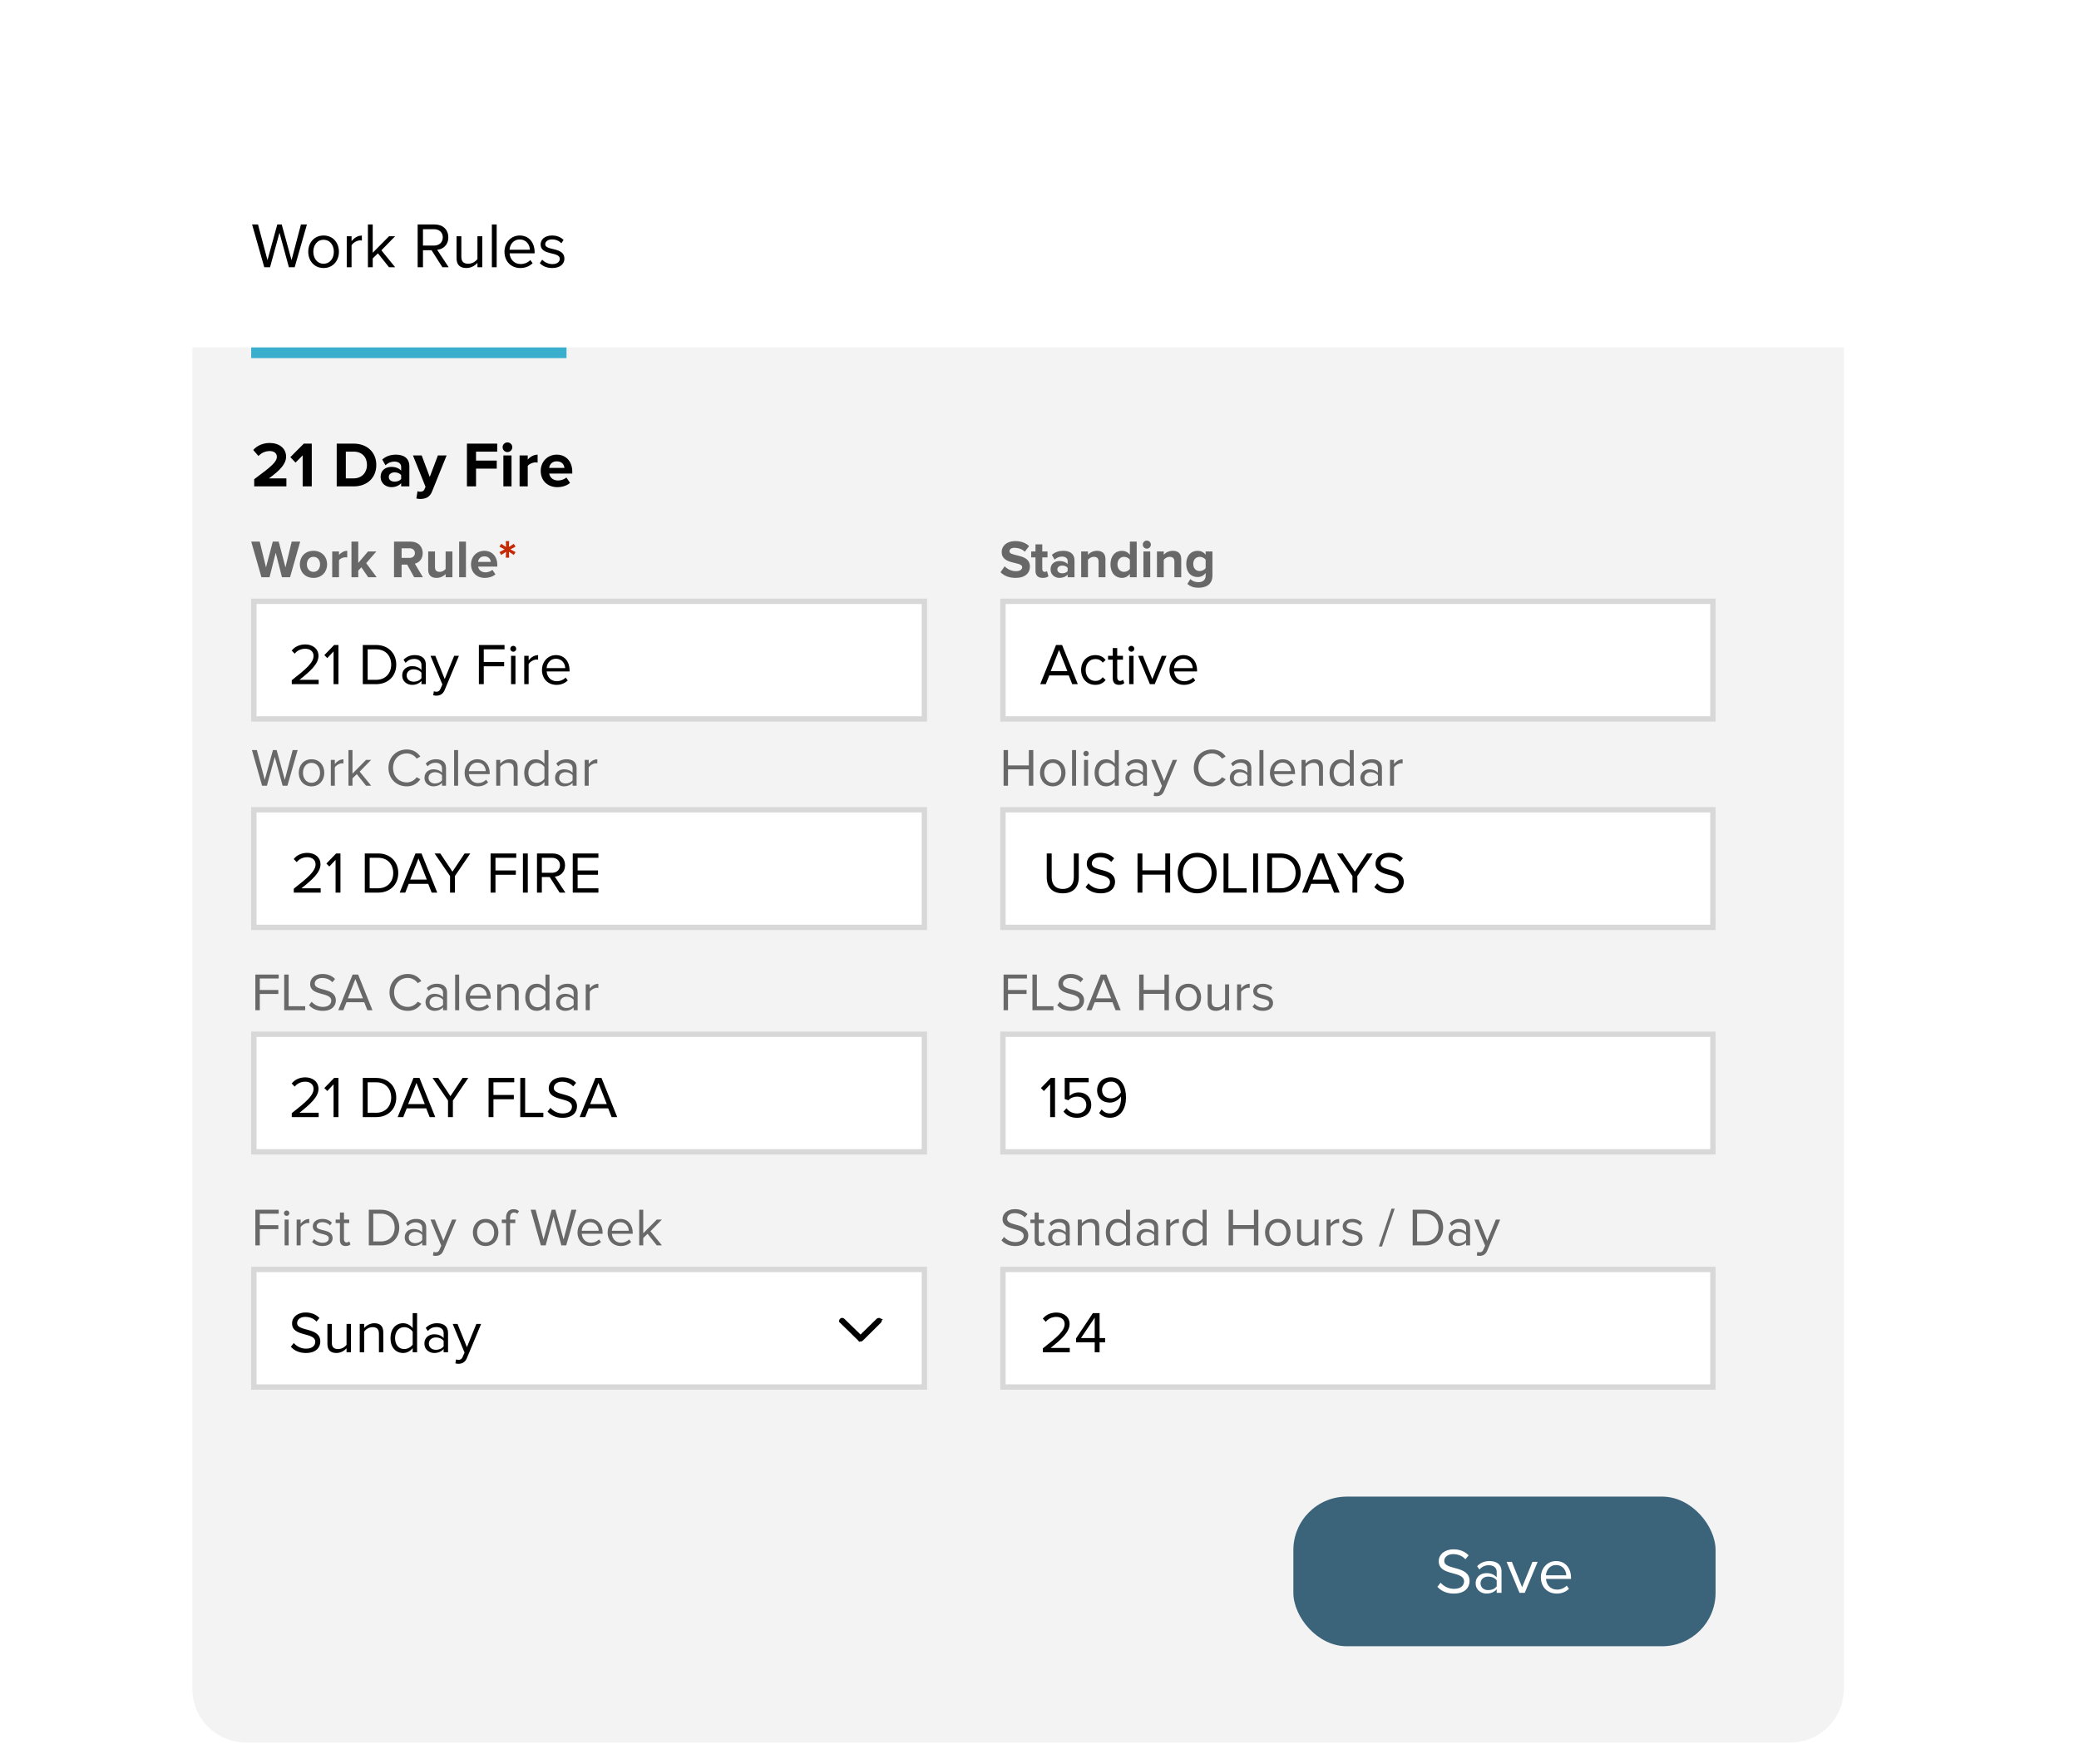 <svg width="389" height="330" viewBox="0 0 389 330" fill="none" xmlns="http://www.w3.org/2000/svg">
<g filter="url(#filter0_ddd_4654_2145)">
<rect x="36" y="24" width="309" height="250" rx="10" fill="white"/>
</g>
<path d="M55.136 50H54.056L52.292 43.544L50.528 50H49.448L47.168 41.996H48.272L50.048 48.668L51.884 41.996H52.712L54.548 48.668L56.312 41.996H57.428L55.136 50ZM60.545 50.144C58.781 50.144 57.677 48.776 57.677 47.096C57.677 45.416 58.781 44.06 60.545 44.06C62.309 44.06 63.413 45.416 63.413 47.096C63.413 48.776 62.309 50.144 60.545 50.144ZM60.545 49.34C61.781 49.34 62.465 48.284 62.465 47.096C62.465 45.92 61.781 44.864 60.545 44.864C59.309 44.864 58.625 45.92 58.625 47.096C58.625 48.284 59.309 49.34 60.545 49.34ZM65.781 50H64.88V44.204H65.781V45.128C66.249 44.528 66.921 44.072 67.713 44.072V44.996C67.605 44.984 67.496 44.972 67.365 44.972C66.8 44.972 66.044 45.428 65.781 45.896V50ZM73.941 50H72.789L70.713 47.396L69.741 48.344V50H68.841V41.996H69.741V47.288L72.789 44.204H73.929L71.361 46.832L73.941 50ZM83.955 50H82.779L80.751 46.82H79.143V50H78.147V41.996H81.363C82.827 41.996 83.883 42.932 83.883 44.408C83.883 45.848 82.887 46.64 81.795 46.736L83.955 50ZM81.243 45.944C82.191 45.944 82.851 45.308 82.851 44.408C82.851 43.496 82.191 42.884 81.243 42.884H79.143V45.944H81.243ZM90.235 50H89.335V49.184C88.891 49.688 88.135 50.144 87.271 50.144C86.059 50.144 85.423 49.544 85.423 48.296V44.204H86.323V48.02C86.323 49.04 86.839 49.34 87.631 49.34C88.327 49.34 88.999 48.932 89.335 48.464V44.204H90.235V50ZM92.933 50H92.033V41.996H92.933V50ZM97.356 50.144C95.628 50.144 94.392 48.908 94.392 47.096C94.392 45.416 95.592 44.06 97.248 44.06C99 44.06 100.032 45.428 100.032 47.168V47.396H95.352C95.424 48.488 96.18 49.4 97.428 49.4C98.1 49.4 98.76 49.136 99.228 48.656L99.66 49.244C99.072 49.82 98.292 50.144 97.356 50.144ZM99.144 46.724C99.132 45.872 98.556 44.804 97.236 44.804C96 44.804 95.388 45.848 95.34 46.724H99.144ZM103.338 50.144C102.378 50.144 101.586 49.844 100.998 49.232L101.454 48.584C101.838 49.028 102.57 49.412 103.362 49.412C104.25 49.412 104.742 48.992 104.742 48.416C104.742 47.012 101.154 47.876 101.154 45.728C101.154 44.816 101.922 44.06 103.302 44.06C104.298 44.06 104.994 44.432 105.45 44.9L105.03 45.524C104.682 45.104 104.058 44.792 103.302 44.792C102.51 44.792 102.018 45.188 102.018 45.704C102.018 46.964 105.606 46.136 105.606 48.392C105.606 49.364 104.826 50.144 103.338 50.144Z" fill="black"/>
<path d="M36 65H345V316C345 321.523 340.523 326 335 326H46C40.477 326 36 321.523 36 316V65Z" fill="#F3F3F4"/>
<path d="M53.588 91H47.564V89.656C50.84 87.232 51.8 86.416 51.8 85.432C51.8 84.724 51.164 84.388 50.504 84.388C49.592 84.388 48.896 84.748 48.356 85.312L47.384 84.184C48.164 83.284 49.352 82.876 50.468 82.876C52.184 82.876 53.528 83.836 53.528 85.432C53.528 86.8 52.4 87.988 50.324 89.5H53.588V91ZM58.335 91H56.631V85.192L55.299 86.548L54.327 85.528L56.847 82.996H58.335V91ZM66.171 91H63.003V82.996H66.159C68.667 82.996 70.407 84.592 70.407 86.992C70.407 89.416 68.667 91 66.171 91ZM66.159 89.5C67.743 89.5 68.667 88.36 68.667 86.992C68.667 85.588 67.803 84.496 66.171 84.496H64.707V89.5H66.159ZM76.596 91H75.06V90.388C74.664 90.868 73.98 91.144 73.224 91.144C72.3 91.144 71.22 90.52 71.22 89.224C71.22 87.856 72.3 87.352 73.224 87.352C74.004 87.352 74.676 87.604 75.06 88.06V87.328C75.06 86.74 74.556 86.356 73.788 86.356C73.176 86.356 72.6 86.596 72.12 87.04L71.52 85.972C72.228 85.336 73.14 85.06 74.052 85.06C75.384 85.06 76.596 85.588 76.596 87.256V91ZM73.836 90.112C74.328 90.112 74.808 89.944 75.06 89.608V88.888C74.808 88.552 74.328 88.372 73.836 88.372C73.236 88.372 72.744 88.696 72.744 89.248C72.744 89.8 73.236 90.112 73.836 90.112ZM77.904 93.256L78.12 91.9C78.252 91.96 78.456 91.996 78.6 91.996C78.996 91.996 79.26 91.888 79.404 91.576L79.62 91.072L77.268 85.204H78.9L80.412 89.236L81.936 85.204H83.568L80.844 91.948C80.412 93.04 79.644 93.328 78.648 93.352C78.48 93.352 78.084 93.316 77.904 93.256ZM89.07 91H87.366V82.996H93.03V84.496H89.07V86.176H92.946V87.676H89.07V91ZM94.942 84.58C94.45 84.58 94.042 84.172 94.042 83.668C94.042 83.164 94.45 82.768 94.942 82.768C95.446 82.768 95.854 83.164 95.854 83.668C95.854 84.172 95.446 84.58 94.942 84.58ZM95.71 91H94.186V85.204H95.71V91ZM98.745 91H97.221V85.204H98.745V85.984C99.165 85.48 99.873 85.06 100.593 85.06V86.548C100.485 86.524 100.353 86.512 100.173 86.512C99.669 86.512 98.997 86.8 98.745 87.172V91ZM104.269 91.144C102.505 91.144 101.173 89.956 101.173 88.096C101.173 86.416 102.421 85.06 104.173 85.06C105.913 85.06 107.077 86.356 107.077 88.24V88.6H102.769C102.877 89.308 103.453 89.896 104.437 89.896C104.929 89.896 105.601 89.692 105.973 89.332L106.657 90.34C106.081 90.868 105.169 91.144 104.269 91.144ZM105.613 87.544C105.565 86.992 105.181 86.308 104.173 86.308C103.225 86.308 102.817 86.968 102.757 87.544H105.613Z" fill="black"/>
<path d="M54.27 108H52.76L51.59 103.42L50.43 108H48.92L47.01 101.33H48.6L49.77 106.15L51.04 101.33H52.15L53.41 106.15L54.58 101.33H56.17L54.27 108ZM58.649 108.12C57.059 108.12 56.099 106.95 56.099 105.58C56.099 104.21 57.059 103.05 58.649 103.05C60.249 103.05 61.209 104.21 61.209 105.58C61.209 106.95 60.249 108.12 58.649 108.12ZM58.649 106.99C59.449 106.99 59.889 106.34 59.889 105.58C59.889 104.83 59.449 104.18 58.649 104.18C57.859 104.18 57.419 104.83 57.419 105.58C57.419 106.34 57.859 106.99 58.649 106.99ZM63.431 108H62.161V103.17H63.431V103.82C63.781 103.4 64.371 103.05 64.971 103.05V104.29C64.881 104.27 64.771 104.26 64.621 104.26C64.201 104.26 63.641 104.5 63.431 104.81V108ZM70.485 108H68.895L67.615 106.14L67.035 106.76V108H65.765V101.33H67.035V105.32L68.865 103.17H70.425L68.515 105.36L70.485 108ZM79.135 108H77.495L76.184 105.63H75.144V108H73.725V101.33H76.844C78.234 101.33 79.094 102.24 79.094 103.48C79.094 104.65 78.344 105.29 77.624 105.46L79.135 108ZM76.644 104.38C77.204 104.38 77.635 104.04 77.635 103.47C77.635 102.92 77.204 102.58 76.644 102.58H75.144V104.38H76.644ZM84.65 108H83.38V107.39C83.05 107.75 82.47 108.12 81.68 108.12C80.62 108.12 80.12 107.54 80.12 106.6V103.17H81.39V106.1C81.39 106.77 81.74 106.99 82.28 106.99C82.77 106.99 83.16 106.72 83.38 106.44V103.17H84.65V108ZM87.181 108H85.911V101.33H87.181V108ZM90.71 108.12C89.24 108.12 88.13 107.13 88.13 105.58C88.13 104.18 89.171 103.05 90.63 103.05C92.081 103.05 93.05 104.13 93.05 105.7V106H89.46C89.55 106.59 90.031 107.08 90.85 107.08C91.26 107.08 91.82 106.91 92.13 106.61L92.701 107.45C92.221 107.89 91.46 108.12 90.71 108.12ZM91.831 105.12C91.79 104.66 91.471 104.09 90.63 104.09C89.841 104.09 89.501 104.64 89.451 105.12H91.831Z" fill="#686868"/>
<path d="M95.271 104.34H94.641L94.691 103.24L93.771 103.83L93.451 103.29L94.421 102.78L93.451 102.28L93.771 101.74L94.691 102.33L94.641 101.23H95.271L95.221 102.33L96.141 101.74L96.461 102.28L95.491 102.78L96.461 103.29L96.141 103.83L95.221 103.24L95.271 104.34Z" fill="#C42A03"/>
<path d="M53.78 147H52.88L51.41 141.62L49.94 147H49.04L47.14 140.33H48.06L49.54 145.89L51.07 140.33H51.76L53.29 145.89L54.76 140.33H55.69L53.78 147ZM58.288 147.12C56.818 147.12 55.898 145.98 55.898 144.58C55.898 143.18 56.818 142.05 58.288 142.05C59.758 142.05 60.678 143.18 60.678 144.58C60.678 145.98 59.758 147.12 58.288 147.12ZM58.288 146.45C59.318 146.45 59.888 145.57 59.888 144.58C59.888 143.6 59.318 142.72 58.288 142.72C57.258 142.72 56.688 143.6 56.688 144.58C56.688 145.57 57.258 146.45 58.288 146.45ZM62.65 147H61.9V142.17H62.65V142.94C63.04 142.44 63.6 142.06 64.26 142.06V142.83C64.17 142.82 64.08 142.81 63.97 142.81C63.5 142.81 62.87 143.19 62.65 143.58V147ZM69.451 147H68.491L66.761 144.83L65.951 145.62V147H65.201V140.33H65.951V144.74L68.491 142.17H69.441L67.301 144.36L69.451 147ZM76.116 147.12C74.196 147.12 72.686 145.72 72.686 143.67C72.686 141.62 74.196 140.22 76.116 140.22C77.296 140.22 78.116 140.78 78.646 141.54L77.956 141.93C77.576 141.36 76.876 140.96 76.116 140.96C74.656 140.96 73.546 142.07 73.546 143.67C73.546 145.25 74.656 146.38 76.116 146.38C76.876 146.38 77.576 145.97 77.956 145.41L78.656 145.79C78.096 146.56 77.296 147.12 76.116 147.12ZM83.454 147H82.704V146.45C82.314 146.89 81.754 147.12 81.104 147.12C80.294 147.12 79.424 146.57 79.424 145.52C79.424 144.43 80.284 143.93 81.104 143.93C81.764 143.93 82.314 144.14 82.704 144.58V143.71C82.704 143.07 82.184 142.7 81.484 142.7C80.904 142.7 80.434 142.9 80.004 143.37L79.654 142.85C80.174 142.31 80.794 142.05 81.584 142.05C82.614 142.05 83.454 142.51 83.454 143.68V147ZM81.384 146.58C81.904 146.58 82.414 146.38 82.704 145.98V145.06C82.414 144.67 81.904 144.47 81.384 144.47C80.674 144.47 80.184 144.91 80.184 145.52C80.184 146.14 80.674 146.58 81.384 146.58ZM85.717 147H84.967V140.33H85.717V147ZM89.403 147.12C87.963 147.12 86.933 146.09 86.933 144.58C86.933 143.18 87.933 142.05 89.313 142.05C90.773 142.05 91.633 143.19 91.633 144.64V144.83H87.733C87.793 145.74 88.423 146.5 89.463 146.5C90.023 146.5 90.573 146.28 90.963 145.88L91.323 146.37C90.833 146.85 90.183 147.12 89.403 147.12ZM90.893 144.27C90.883 143.56 90.403 142.67 89.303 142.67C88.273 142.67 87.763 143.54 87.723 144.27H90.893ZM96.858 147H96.118V143.84C96.118 142.98 95.678 142.72 95.028 142.72C94.438 142.72 93.888 143.08 93.598 143.47V147H92.848V142.17H93.598V142.87C93.938 142.46 94.598 142.05 95.328 142.05C96.328 142.05 96.858 142.56 96.858 143.61V147ZM102.615 147H101.865V146.28C101.505 146.77 100.915 147.12 100.235 147.12C98.975 147.12 98.085 146.16 98.085 144.59C98.085 143.04 98.975 142.05 100.235 142.05C100.885 142.05 101.475 142.37 101.865 142.9V140.33H102.615V147ZM100.425 146.45C101.015 146.45 101.605 146.1 101.865 145.68V143.5C101.605 143.08 101.015 142.72 100.425 142.72C99.445 142.72 98.865 143.52 98.865 144.59C98.865 145.66 99.445 146.45 100.425 146.45ZM107.887 147H107.137V146.45C106.747 146.89 106.187 147.12 105.537 147.12C104.727 147.12 103.857 146.57 103.857 145.52C103.857 144.43 104.717 143.93 105.537 143.93C106.197 143.93 106.747 144.14 107.137 144.58V143.71C107.137 143.07 106.617 142.7 105.917 142.7C105.337 142.7 104.867 142.9 104.437 143.37L104.087 142.85C104.607 142.31 105.227 142.05 106.017 142.05C107.047 142.05 107.887 142.51 107.887 143.68V147ZM105.817 146.58C106.337 146.58 106.847 146.38 107.137 145.98V145.06C106.847 144.67 106.337 144.47 105.817 144.47C105.107 144.47 104.617 144.91 104.617 145.52C104.617 146.14 105.107 146.58 105.817 146.58ZM110.15 147H109.4V142.17H110.15V142.94C110.54 142.44 111.1 142.06 111.76 142.06V142.83C111.67 142.82 111.58 142.81 111.47 142.81C111 142.81 110.37 143.19 110.15 143.58V147Z" fill="#686868"/>
<path d="M48.61 189H47.78V182.33H52.15V183.07H48.61V185.22H52.08V185.96H48.61V189ZM57.108 189H53.178V182.33H54.008V188.26H57.108V189ZM60.38 189.12C59.23 189.12 58.37 188.68 57.819 188.06L58.319 187.42C58.749 187.92 59.469 188.38 60.41 188.38C61.599 188.38 61.98 187.74 61.98 187.22C61.98 185.5 58.029 186.46 58.029 184.08C58.029 182.98 59.01 182.22 60.33 182.22C61.34 182.22 62.13 182.57 62.69 183.16L62.19 183.77C61.69 183.21 60.989 182.97 60.26 182.97C59.469 182.97 58.889 183.4 58.889 184.03C58.889 185.53 62.84 184.67 62.84 187.16C62.84 188.12 62.179 189.12 60.38 189.12ZM69.691 189H68.741L68.151 187.51H64.831L64.241 189H63.291L65.981 182.33H67.011L69.691 189ZM67.911 186.78L66.491 183.18L65.081 186.78H67.911ZM76.311 189.12C74.391 189.12 72.881 187.72 72.881 185.67C72.881 183.62 74.391 182.22 76.311 182.22C77.491 182.22 78.311 182.78 78.841 183.54L78.151 183.93C77.771 183.36 77.071 182.96 76.311 182.96C74.851 182.96 73.741 184.07 73.741 185.67C73.741 187.25 74.851 188.38 76.311 188.38C77.071 188.38 77.771 187.97 78.151 187.41L78.851 187.79C78.291 188.56 77.491 189.12 76.311 189.12ZM83.649 189H82.899V188.45C82.509 188.89 81.949 189.12 81.299 189.12C80.489 189.12 79.619 188.57 79.619 187.52C79.619 186.43 80.479 185.93 81.299 185.93C81.959 185.93 82.509 186.14 82.899 186.58V185.71C82.899 185.07 82.379 184.7 81.679 184.7C81.099 184.7 80.629 184.9 80.199 185.37L79.849 184.85C80.369 184.31 80.989 184.05 81.779 184.05C82.809 184.05 83.649 184.51 83.649 185.68V189ZM81.579 188.58C82.099 188.58 82.609 188.38 82.899 187.98V187.06C82.609 186.67 82.099 186.47 81.579 186.47C80.869 186.47 80.379 186.91 80.379 187.52C80.379 188.14 80.869 188.58 81.579 188.58ZM85.912 189H85.162V182.33H85.912V189ZM89.598 189.12C88.158 189.12 87.128 188.09 87.128 186.58C87.128 185.18 88.128 184.05 89.508 184.05C90.968 184.05 91.828 185.19 91.828 186.64V186.83H87.928C87.988 187.74 88.618 188.5 89.658 188.5C90.218 188.5 90.768 188.28 91.158 187.88L91.518 188.37C91.028 188.85 90.378 189.12 89.598 189.12ZM91.088 186.27C91.078 185.56 90.598 184.67 89.498 184.67C88.468 184.67 87.958 185.54 87.918 186.27H91.088ZM97.053 189H96.313V185.84C96.313 184.98 95.873 184.72 95.223 184.72C94.633 184.72 94.083 185.08 93.793 185.47V189H93.043V184.17H93.793V184.87C94.133 184.46 94.793 184.05 95.523 184.05C96.523 184.05 97.053 184.56 97.053 185.61V189ZM102.811 189H102.061V188.28C101.701 188.77 101.111 189.12 100.431 189.12C99.171 189.12 98.281 188.16 98.281 186.59C98.281 185.04 99.171 184.05 100.431 184.05C101.081 184.05 101.671 184.37 102.061 184.9V182.33H102.811V189ZM100.621 188.45C101.211 188.45 101.801 188.1 102.061 187.68V185.5C101.801 185.08 101.211 184.72 100.621 184.72C99.641 184.72 99.061 185.52 99.061 186.59C99.061 187.66 99.641 188.45 100.621 188.45ZM108.083 189H107.333V188.45C106.943 188.89 106.383 189.12 105.733 189.12C104.923 189.12 104.053 188.57 104.053 187.52C104.053 186.43 104.913 185.93 105.733 185.93C106.393 185.93 106.943 186.14 107.333 186.58V185.71C107.333 185.07 106.813 184.7 106.113 184.7C105.533 184.7 105.063 184.9 104.633 185.37L104.283 184.85C104.803 184.31 105.423 184.05 106.213 184.05C107.243 184.05 108.083 184.51 108.083 185.68V189ZM106.013 188.58C106.533 188.58 107.043 188.38 107.333 187.98V187.06C107.043 186.67 106.533 186.47 106.013 186.47C105.303 186.47 104.812 186.91 104.812 187.52C104.812 188.14 105.303 188.58 106.013 188.58ZM110.346 189H109.596V184.17H110.346V184.94C110.736 184.44 111.296 184.06 111.956 184.06V184.83C111.866 184.82 111.776 184.81 111.666 184.81C111.196 184.81 110.566 185.19 110.346 185.58V189Z" fill="#686868"/>
<path d="M48.61 233H47.78V226.33H52.15V227.07H48.61V229.22H52.08V229.96H48.61V233ZM53.638 227.48C53.358 227.48 53.128 227.26 53.128 226.98C53.128 226.7 53.358 226.47 53.638 226.47C53.918 226.47 54.138 226.7 54.138 226.98C54.138 227.26 53.918 227.48 53.638 227.48ZM54.008 233H53.258V228.17H54.008V233ZM56.254 233H55.504V228.17H56.254V228.94C56.644 228.44 57.204 228.06 57.864 228.06V228.83C57.774 228.82 57.684 228.81 57.574 228.81C57.104 228.81 56.474 229.19 56.254 229.58V233ZM60.345 233.12C59.545 233.12 58.885 232.87 58.395 232.36L58.775 231.82C59.095 232.19 59.705 232.51 60.365 232.51C61.105 232.51 61.515 232.16 61.515 231.68C61.515 230.51 58.525 231.23 58.525 229.44C58.525 228.68 59.165 228.05 60.315 228.05C61.145 228.05 61.725 228.36 62.105 228.75L61.755 229.27C61.465 228.92 60.945 228.66 60.315 228.66C59.655 228.66 59.245 228.99 59.245 229.42C59.245 230.47 62.235 229.78 62.235 231.66C62.235 232.47 61.585 233.12 60.345 233.12ZM64.683 233.12C63.963 233.12 63.603 232.71 63.603 231.99V228.83H62.803V228.17H63.603V226.85H64.363V228.17H65.343V228.83H64.363V231.83C64.363 232.19 64.523 232.45 64.843 232.45C65.063 232.45 65.253 232.35 65.353 232.24L65.573 232.81C65.383 232.99 65.113 233.12 64.683 233.12ZM71.29 233H69.01V226.33H71.29C73.371 226.33 74.71 227.78 74.71 229.67C74.71 231.57 73.371 233 71.29 233ZM71.29 232.26C72.91 232.26 73.85 231.1 73.85 229.67C73.85 228.23 72.941 227.07 71.29 227.07H69.841V232.26H71.29ZM79.752 233H79.002V232.45C78.612 232.89 78.052 233.12 77.402 233.12C76.592 233.12 75.722 232.57 75.722 231.52C75.722 230.43 76.582 229.93 77.402 229.93C78.062 229.93 78.612 230.14 79.002 230.58V229.71C79.002 229.07 78.482 228.7 77.782 228.7C77.202 228.7 76.732 228.9 76.302 229.37L75.952 228.85C76.472 228.31 77.092 228.05 77.882 228.05C78.912 228.05 79.752 228.51 79.752 229.68V233ZM77.682 232.58C78.202 232.58 78.712 232.38 79.002 231.98V231.06C78.712 230.67 78.202 230.47 77.682 230.47C76.972 230.47 76.482 230.91 76.482 231.52C76.482 232.14 76.972 232.58 77.682 232.58ZM81.006 234.89L81.116 234.21C81.226 234.26 81.406 234.29 81.526 234.29C81.856 234.29 82.076 234.18 82.246 233.78L82.566 233.05L80.546 228.17H81.366L82.966 232.13L84.576 228.17H85.386L82.966 233.98C82.676 234.68 82.186 234.95 81.546 234.96C81.386 234.96 81.136 234.93 81.006 234.89ZM90.866 233.12C89.396 233.12 88.476 231.98 88.476 230.58C88.476 229.18 89.396 228.05 90.866 228.05C92.336 228.05 93.256 229.18 93.256 230.58C93.256 231.98 92.336 233.12 90.866 233.12ZM90.866 232.45C91.896 232.45 92.466 231.57 92.466 230.58C92.466 229.6 91.896 228.72 90.866 228.72C89.836 228.72 89.266 229.6 89.266 230.58C89.266 231.57 89.836 232.45 90.866 232.45ZM95.439 233H94.689V228.83H93.888V228.17H94.689V227.8C94.689 226.81 95.239 226.23 96.088 226.23C96.478 226.23 96.808 226.32 97.109 226.6L96.799 227.08C96.638 226.94 96.448 226.85 96.209 226.85C95.709 226.85 95.439 227.18 95.439 227.8V228.17H96.418V228.83H95.439V233ZM105.938 233H105.038L103.568 227.62L102.098 233H101.198L99.298 226.33H100.218L101.698 231.89L103.228 226.33H103.918L105.448 231.89L106.918 226.33H107.848L105.938 233ZM110.526 233.12C109.086 233.12 108.056 232.09 108.056 230.58C108.056 229.18 109.056 228.05 110.436 228.05C111.896 228.05 112.756 229.19 112.756 230.64V230.83H108.856C108.916 231.74 109.546 232.5 110.586 232.5C111.146 232.5 111.696 232.28 112.086 231.88L112.446 232.37C111.956 232.85 111.306 233.12 110.526 233.12ZM112.016 230.27C112.006 229.56 111.526 228.67 110.426 228.67C109.396 228.67 108.886 229.54 108.846 230.27H112.016ZM116.161 233.12C114.721 233.12 113.691 232.09 113.691 230.58C113.691 229.18 114.691 228.05 116.071 228.05C117.531 228.05 118.391 229.19 118.391 230.64V230.83H114.491C114.551 231.74 115.181 232.5 116.221 232.5C116.781 232.5 117.331 232.28 117.721 231.88L118.081 232.37C117.591 232.85 116.941 233.12 116.161 233.12ZM117.651 230.27C117.641 229.56 117.161 228.67 116.061 228.67C115.031 228.67 114.521 229.54 114.481 230.27H117.651ZM123.855 233H122.895L121.165 230.83L120.355 231.62V233H119.605V226.33H120.355V230.74L122.895 228.17H123.845L121.705 230.36L123.855 233Z" fill="#686868"/>
<path d="M190.04 108.12C188.75 108.12 187.83 107.69 187.2 107.06L187.98 105.95C188.45 106.44 189.18 106.86 190.1 106.86C190.89 106.86 191.26 106.51 191.26 106.12C191.26 104.96 187.42 105.77 187.42 103.26C187.42 102.15 188.38 101.23 189.95 101.23C191.01 101.23 191.89 101.55 192.55 102.16L191.76 103.22C191.22 102.72 190.5 102.49 189.82 102.49C189.22 102.49 188.88 102.75 188.88 103.15C188.88 104.2 192.71 103.49 192.71 105.98C192.71 107.2 191.83 108.12 190.04 108.12ZM195.109 108.12C194.219 108.12 193.749 107.66 193.749 106.79V104.28H192.949V103.17H193.749V101.85H195.019V103.17H195.999V104.28H195.019V106.45C195.019 106.76 195.179 106.99 195.459 106.99C195.649 106.99 195.829 106.92 195.899 106.84L196.169 107.81C195.979 107.98 195.639 108.12 195.109 108.12ZM201.048 108H199.768V107.49C199.438 107.89 198.868 108.12 198.238 108.12C197.468 108.12 196.568 107.6 196.568 106.52C196.568 105.38 197.468 104.96 198.238 104.96C198.888 104.96 199.448 105.17 199.768 105.55V104.94C199.768 104.45 199.348 104.13 198.708 104.13C198.198 104.13 197.718 104.33 197.318 104.7L196.818 103.81C197.408 103.28 198.168 103.05 198.928 103.05C200.038 103.05 201.048 103.49 201.048 104.88V108ZM198.748 107.26C199.158 107.26 199.558 107.12 199.768 106.84V106.24C199.558 105.96 199.158 105.81 198.748 105.81C198.248 105.81 197.838 106.08 197.838 106.54C197.838 107 198.248 107.26 198.748 107.26ZM206.838 108H205.558V105.08C205.558 104.41 205.208 104.18 204.668 104.18C204.168 104.18 203.788 104.46 203.568 104.74V108H202.298V103.17H203.568V103.79C203.878 103.43 204.478 103.05 205.258 103.05C206.328 103.05 206.838 103.65 206.838 104.59V108ZM212.689 108H211.409V107.38C211.029 107.86 210.509 108.12 209.919 108.12C208.709 108.12 207.779 107.2 207.779 105.58C207.779 104.01 208.689 103.05 209.919 103.05C210.489 103.05 211.029 103.29 211.409 103.79V101.33H212.689V108ZM210.319 106.99C210.739 106.99 211.199 106.76 211.409 106.44V104.73C211.199 104.41 210.739 104.18 210.319 104.18C209.589 104.18 209.089 104.75 209.089 105.58C209.089 106.42 209.589 106.99 210.319 106.99ZM214.578 102.65C214.168 102.65 213.828 102.31 213.828 101.89C213.828 101.47 214.168 101.14 214.578 101.14C214.998 101.14 215.338 101.47 215.338 101.89C215.338 102.31 214.998 102.65 214.578 102.65ZM215.218 108H213.948V103.17H215.218V108ZM221.018 108H219.738V105.08C219.738 104.41 219.388 104.18 218.848 104.18C218.348 104.18 217.968 104.46 217.748 104.74V108H216.478V103.17H217.748V103.79C218.058 103.43 218.658 103.05 219.438 103.05C220.508 103.05 221.018 103.65 221.018 104.59V108ZM224.249 109.96C223.429 109.96 222.779 109.77 222.169 109.24L222.739 108.33C223.129 108.75 223.649 108.92 224.249 108.92C224.859 108.92 225.589 108.66 225.589 107.68V107.21C225.209 107.69 224.689 107.96 224.089 107.96C222.889 107.96 221.959 107.12 221.959 105.51C221.959 103.93 222.869 103.05 224.089 103.05C224.669 103.05 225.199 103.29 225.589 103.79V103.17H226.859V107.68C226.859 109.51 225.439 109.96 224.249 109.96ZM224.499 106.84C224.909 106.84 225.369 106.6 225.589 106.29V104.72C225.369 104.41 224.909 104.18 224.499 104.18C223.769 104.18 223.269 104.68 223.269 105.51C223.269 106.34 223.769 106.84 224.499 106.84Z" fill="#686868"/>
<path d="M193.34 147H192.51V143.94H188.61V147H187.78V140.33H188.61V143.2H192.51V140.33H193.34V147ZM196.979 147.12C195.509 147.12 194.589 145.98 194.589 144.58C194.589 143.18 195.509 142.05 196.979 142.05C198.449 142.05 199.369 143.18 199.369 144.58C199.369 145.98 198.449 147.12 196.979 147.12ZM196.979 146.45C198.009 146.45 198.579 145.57 198.579 144.58C198.579 143.6 198.009 142.72 196.979 142.72C195.949 142.72 195.379 143.6 195.379 144.58C195.379 145.57 195.949 146.45 196.979 146.45ZM201.342 147H200.592V140.33H201.342V147ZM203.218 141.48C202.938 141.48 202.708 141.26 202.708 140.98C202.708 140.7 202.938 140.47 203.218 140.47C203.498 140.47 203.718 140.7 203.718 140.98C203.718 141.26 203.498 141.48 203.218 141.48ZM203.588 147H202.838V142.17H203.588V147ZM209.334 147H208.584V146.28C208.224 146.77 207.634 147.12 206.954 147.12C205.694 147.12 204.804 146.16 204.804 144.59C204.804 143.04 205.694 142.05 206.954 142.05C207.604 142.05 208.194 142.37 208.584 142.9V140.33H209.334V147ZM207.144 146.45C207.734 146.45 208.324 146.1 208.584 145.68V143.5C208.324 143.08 207.734 142.72 207.144 142.72C206.164 142.72 205.584 143.52 205.584 144.59C205.584 145.66 206.164 146.45 207.144 146.45ZM214.606 147H213.856V146.45C213.466 146.89 212.906 147.12 212.256 147.12C211.446 147.12 210.576 146.57 210.576 145.52C210.576 144.43 211.436 143.93 212.256 143.93C212.916 143.93 213.466 144.14 213.856 144.58V143.71C213.856 143.07 213.336 142.7 212.636 142.7C212.056 142.7 211.586 142.9 211.156 143.37L210.806 142.85C211.326 142.31 211.946 142.05 212.736 142.05C213.766 142.05 214.606 142.51 214.606 143.68V147ZM212.536 146.58C213.056 146.58 213.566 146.38 213.856 145.98V145.06C213.566 144.67 213.056 144.47 212.536 144.47C211.826 144.47 211.336 144.91 211.336 145.52C211.336 146.14 211.826 146.58 212.536 146.58ZM215.859 148.89L215.969 148.21C216.079 148.26 216.259 148.29 216.379 148.29C216.709 148.29 216.929 148.18 217.099 147.78L217.419 147.05L215.399 142.17H216.219L217.819 146.13L219.429 142.17H220.239L217.819 147.98C217.529 148.68 217.039 148.95 216.399 148.96C216.239 148.96 215.989 148.93 215.859 148.89ZM226.799 147.12C224.879 147.12 223.369 145.72 223.369 143.67C223.369 141.62 224.879 140.22 226.799 140.22C227.979 140.22 228.799 140.78 229.329 141.54L228.639 141.93C228.259 141.36 227.559 140.96 226.799 140.96C225.339 140.96 224.229 142.07 224.229 143.67C224.229 145.25 225.339 146.38 226.799 146.38C227.559 146.38 228.259 145.97 228.639 145.41L229.339 145.79C228.779 146.56 227.979 147.12 226.799 147.12ZM234.137 147H233.387V146.45C232.997 146.89 232.437 147.12 231.787 147.12C230.977 147.12 230.107 146.57 230.107 145.52C230.107 144.43 230.967 143.93 231.787 143.93C232.447 143.93 232.997 144.14 233.387 144.58V143.71C233.387 143.07 232.867 142.7 232.167 142.7C231.587 142.7 231.117 142.9 230.687 143.37L230.337 142.85C230.857 142.31 231.477 142.05 232.267 142.05C233.297 142.05 234.137 142.51 234.137 143.68V147ZM232.067 146.58C232.587 146.58 233.097 146.38 233.387 145.98V145.06C233.097 144.67 232.587 144.47 232.067 144.47C231.357 144.47 230.867 144.91 230.867 145.52C230.867 146.14 231.357 146.58 232.067 146.58ZM236.4 147H235.65V140.33H236.4V147ZM240.086 147.12C238.646 147.12 237.616 146.09 237.616 144.58C237.616 143.18 238.616 142.05 239.996 142.05C241.456 142.05 242.316 143.19 242.316 144.64V144.83H238.416C238.476 145.74 239.106 146.5 240.146 146.5C240.706 146.5 241.256 146.28 241.646 145.88L242.006 146.37C241.516 146.85 240.866 147.12 240.086 147.12ZM241.576 144.27C241.566 143.56 241.086 142.67 239.986 142.67C238.956 142.67 238.446 143.54 238.406 144.27H241.576ZM247.541 147H246.801V143.84C246.801 142.98 246.361 142.72 245.711 142.72C245.121 142.72 244.571 143.08 244.281 143.47V147H243.531V142.17H244.281V142.87C244.621 142.46 245.281 142.05 246.011 142.05C247.011 142.05 247.541 142.56 247.541 143.61V147ZM253.299 147H252.549V146.28C252.189 146.77 251.599 147.12 250.919 147.12C249.659 147.12 248.769 146.16 248.769 144.59C248.769 143.04 249.659 142.05 250.919 142.05C251.569 142.05 252.159 142.37 252.549 142.9V140.33H253.299V147ZM251.109 146.45C251.699 146.45 252.289 146.1 252.549 145.68V143.5C252.289 143.08 251.699 142.72 251.109 142.72C250.129 142.72 249.549 143.52 249.549 144.59C249.549 145.66 250.129 146.45 251.109 146.45ZM258.571 147H257.821V146.45C257.431 146.89 256.871 147.12 256.221 147.12C255.411 147.12 254.541 146.57 254.541 145.52C254.541 144.43 255.401 143.93 256.221 143.93C256.881 143.93 257.431 144.14 257.821 144.58V143.71C257.821 143.07 257.301 142.7 256.601 142.7C256.021 142.7 255.551 142.9 255.121 143.37L254.771 142.85C255.291 142.31 255.911 142.05 256.701 142.05C257.731 142.05 258.571 142.51 258.571 143.68V147ZM256.501 146.58C257.021 146.58 257.531 146.38 257.821 145.98V145.06C257.531 144.67 257.021 144.47 256.501 144.47C255.791 144.47 255.301 144.91 255.301 145.52C255.301 146.14 255.791 146.58 256.501 146.58ZM260.834 147H260.084V142.17H260.834V142.94C261.224 142.44 261.784 142.06 262.444 142.06V142.83C262.354 142.82 262.264 142.81 262.154 142.81C261.684 142.81 261.054 143.19 260.834 143.58V147Z" fill="#686868"/>
<path d="M188.61 189H187.78V182.33H192.15V183.07H188.61V185.22H192.08V185.96H188.61V189ZM197.108 189H193.178V182.33H194.008V188.26H197.108V189ZM200.379 189.12C199.229 189.12 198.369 188.68 197.819 188.06L198.319 187.42C198.749 187.92 199.469 188.38 200.409 188.38C201.599 188.38 201.979 187.74 201.979 187.22C201.979 185.5 198.029 186.46 198.029 184.08C198.029 182.98 199.009 182.22 200.329 182.22C201.339 182.22 202.129 182.57 202.689 183.16L202.189 183.77C201.689 183.21 200.989 182.97 200.259 182.97C199.469 182.97 198.889 183.4 198.889 184.03C198.889 185.53 202.839 184.67 202.839 187.16C202.839 188.12 202.179 189.12 200.379 189.12ZM209.691 189H208.741L208.151 187.51H204.831L204.241 189H203.291L205.981 182.33H207.011L209.691 189ZM207.911 186.78L206.491 183.18L205.081 186.78H207.911ZM218.711 189H217.881V185.94H213.981V189H213.151V182.33H213.981V185.2H217.881V182.33H218.711V189ZM222.35 189.12C220.88 189.12 219.96 187.98 219.96 186.58C219.96 185.18 220.88 184.05 222.35 184.05C223.82 184.05 224.74 185.18 224.74 186.58C224.74 187.98 223.82 189.12 222.35 189.12ZM222.35 188.45C223.38 188.45 223.95 187.57 223.95 186.58C223.95 185.6 223.38 184.72 222.35 184.72C221.32 184.72 220.75 185.6 220.75 186.58C220.75 187.57 221.32 188.45 222.35 188.45ZM229.973 189H229.223V188.32C228.853 188.74 228.223 189.12 227.503 189.12C226.493 189.12 225.963 188.62 225.963 187.58V184.17H226.713V187.35C226.713 188.2 227.143 188.45 227.803 188.45C228.383 188.45 228.943 188.11 229.223 187.72V184.17H229.973V189ZM232.221 189H231.471V184.17H232.221V184.94C232.611 184.44 233.171 184.06 233.831 184.06V184.83C233.741 184.82 233.651 184.81 233.541 184.81C233.071 184.81 232.441 185.19 232.221 185.58V189ZM236.311 189.12C235.511 189.12 234.851 188.87 234.361 188.36L234.741 187.82C235.061 188.19 235.671 188.51 236.331 188.51C237.071 188.51 237.481 188.16 237.481 187.68C237.481 186.51 234.491 187.23 234.491 185.44C234.491 184.68 235.131 184.05 236.281 184.05C237.111 184.05 237.691 184.36 238.071 184.75L237.721 185.27C237.431 184.92 236.911 184.66 236.281 184.66C235.621 184.66 235.211 184.99 235.211 185.42C235.211 186.47 238.201 185.78 238.201 187.66C238.201 188.47 237.551 189.12 236.311 189.12Z" fill="#686868"/>
<path d="M189.94 233.12C188.79 233.12 187.93 232.68 187.38 232.06L187.88 231.42C188.31 231.92 189.03 232.38 189.97 232.38C191.16 232.38 191.54 231.74 191.54 231.22C191.54 229.5 187.59 230.46 187.59 228.08C187.59 226.98 188.57 226.22 189.89 226.22C190.9 226.22 191.69 226.57 192.25 227.16L191.75 227.77C191.25 227.21 190.55 226.97 189.82 226.97C189.03 226.97 188.45 227.4 188.45 228.03C188.45 229.53 192.4 228.67 192.4 231.16C192.4 232.12 191.74 233.12 189.94 233.12ZM194.673 233.12C193.953 233.12 193.593 232.71 193.593 231.99V228.83H192.793V228.17H193.593V226.85H194.353V228.17H195.333V228.83H194.353V231.83C194.353 232.19 194.513 232.45 194.833 232.45C195.053 232.45 195.243 232.35 195.343 232.24L195.563 232.81C195.373 232.99 195.103 233.12 194.673 233.12ZM200.153 233H199.403V232.45C199.013 232.89 198.453 233.12 197.803 233.12C196.993 233.12 196.123 232.57 196.123 231.52C196.123 230.43 196.983 229.93 197.803 229.93C198.463 229.93 199.013 230.14 199.403 230.58V229.71C199.403 229.07 198.883 228.7 198.183 228.7C197.603 228.7 197.133 228.9 196.703 229.37L196.353 228.85C196.873 228.31 197.493 228.05 198.283 228.05C199.313 228.05 200.153 228.51 200.153 229.68V233ZM198.083 232.58C198.603 232.58 199.113 232.38 199.403 231.98V231.06C199.113 230.67 198.603 230.47 198.083 230.47C197.373 230.47 196.883 230.91 196.883 231.52C196.883 232.14 197.373 232.58 198.083 232.58ZM205.676 233H204.936V229.84C204.936 228.98 204.496 228.72 203.846 228.72C203.256 228.72 202.706 229.08 202.416 229.47V233H201.666V228.17H202.416V228.87C202.756 228.46 203.416 228.05 204.146 228.05C205.146 228.05 205.676 228.56 205.676 229.61V233ZM211.434 233H210.684V232.28C210.324 232.77 209.734 233.12 209.054 233.12C207.794 233.12 206.904 232.16 206.904 230.59C206.904 229.04 207.794 228.05 209.054 228.05C209.704 228.05 210.294 228.37 210.684 228.9V226.33H211.434V233ZM209.244 232.45C209.834 232.45 210.424 232.1 210.684 231.68V229.5C210.424 229.08 209.834 228.72 209.244 228.72C208.264 228.72 207.684 229.52 207.684 230.59C207.684 231.66 208.264 232.45 209.244 232.45ZM216.706 233H215.956V232.45C215.566 232.89 215.006 233.12 214.356 233.12C213.546 233.12 212.676 232.57 212.676 231.52C212.676 230.43 213.536 229.93 214.356 229.93C215.016 229.93 215.566 230.14 215.956 230.58V229.71C215.956 229.07 215.436 228.7 214.736 228.7C214.156 228.7 213.686 228.9 213.256 229.37L212.906 228.85C213.426 228.31 214.046 228.05 214.836 228.05C215.866 228.05 216.706 228.51 216.706 229.68V233ZM214.636 232.58C215.156 232.58 215.666 232.38 215.956 231.98V231.06C215.666 230.67 215.156 230.47 214.636 230.47C213.926 230.47 213.436 230.91 213.436 231.52C213.436 232.14 213.926 232.58 214.636 232.58ZM218.969 233H218.219V228.17H218.969V228.94C219.359 228.44 219.919 228.06 220.579 228.06V228.83C220.489 228.82 220.399 228.81 220.289 228.81C219.819 228.81 219.189 229.19 218.969 229.58V233ZM225.77 233H225.02V232.28C224.66 232.77 224.07 233.12 223.39 233.12C222.13 233.12 221.24 232.16 221.24 230.59C221.24 229.04 222.13 228.05 223.39 228.05C224.04 228.05 224.63 228.37 225.02 228.9V226.33H225.77V233ZM223.58 232.45C224.17 232.45 224.76 232.1 225.02 231.68V229.5C224.76 229.08 224.17 228.72 223.58 228.72C222.6 228.72 222.02 229.52 222.02 230.59C222.02 231.66 222.6 232.45 223.58 232.45ZM235.449 233H234.619V229.94H230.719V233H229.889V226.33H230.719V229.2H234.619V226.33H235.449V233ZM239.089 233.12C237.619 233.12 236.699 231.98 236.699 230.58C236.699 229.18 237.619 228.05 239.089 228.05C240.559 228.05 241.479 229.18 241.479 230.58C241.479 231.98 240.559 233.12 239.089 233.12ZM239.089 232.45C240.119 232.45 240.689 231.57 240.689 230.58C240.689 229.6 240.119 228.72 239.089 228.72C238.059 228.72 237.489 229.6 237.489 230.58C237.489 231.57 238.059 232.45 239.089 232.45ZM246.711 233H245.961V232.32C245.591 232.74 244.961 233.12 244.241 233.12C243.231 233.12 242.701 232.62 242.701 231.58V228.17H243.451V231.35C243.451 232.2 243.881 232.45 244.541 232.45C245.121 232.45 245.681 232.11 245.961 231.72V228.17H246.711V233ZM248.959 233H248.209V228.17H248.959V228.94C249.349 228.44 249.909 228.06 250.569 228.06V228.83C250.479 228.82 250.389 228.81 250.279 228.81C249.809 228.81 249.179 229.19 248.959 229.58V233ZM253.05 233.12C252.25 233.12 251.59 232.87 251.1 232.36L251.48 231.82C251.8 232.19 252.41 232.51 253.07 232.51C253.81 232.51 254.22 232.16 254.22 231.68C254.22 230.51 251.23 231.23 251.23 229.44C251.23 228.68 251.87 228.05 253.02 228.05C253.85 228.05 254.43 228.36 254.81 228.75L254.46 229.27C254.17 228.92 253.65 228.66 253.02 228.66C252.36 228.66 251.95 228.99 251.95 229.42C251.95 230.47 254.94 229.78 254.94 231.66C254.94 232.47 254.29 233.12 253.05 233.12ZM258.586 233.2H257.996L260.366 226.13H260.956L258.586 233.2ZM266.603 233H264.323V226.33H266.603C268.683 226.33 270.023 227.78 270.023 229.67C270.023 231.57 268.683 233 266.603 233ZM266.603 232.26C268.223 232.26 269.163 231.1 269.163 229.67C269.163 228.23 268.253 227.07 266.603 227.07H265.153V232.26H266.603ZM275.065 233H274.315V232.45C273.925 232.89 273.365 233.12 272.715 233.12C271.905 233.12 271.035 232.57 271.035 231.52C271.035 230.43 271.895 229.93 272.715 229.93C273.375 229.93 273.925 230.14 274.315 230.58V229.71C274.315 229.07 273.795 228.7 273.095 228.7C272.515 228.7 272.045 228.9 271.615 229.37L271.265 228.85C271.785 228.31 272.405 228.05 273.195 228.05C274.225 228.05 275.065 228.51 275.065 229.68V233ZM272.995 232.58C273.515 232.58 274.025 232.38 274.315 231.98V231.06C274.025 230.67 273.515 230.47 272.995 230.47C272.285 230.47 271.795 230.91 271.795 231.52C271.795 232.14 272.285 232.58 272.995 232.58ZM276.318 234.89L276.428 234.21C276.538 234.26 276.718 234.29 276.838 234.29C277.168 234.29 277.388 234.18 277.558 233.78L277.878 233.05L275.858 228.17H276.678L278.278 232.13L279.888 228.17H280.698L278.278 233.98C277.988 234.68 277.498 234.95 276.858 234.96C276.698 234.96 276.448 234.93 276.318 234.89Z" fill="#686868"/>
<rect x="47" y="65" width="59" height="2" fill="#3AAECD"/>
<path d="M47.5 112.5H172.962V134.5H47.5V112.5Z" fill="white" stroke="#D8D8D8"/>
<path d="M187.661 112.5H320.5V134.5H187.661V112.5Z" fill="white" stroke="#D8D8D8"/>
<path d="M59.624 128H54.593V127.264C57.23 125.199 58.669 123.979 58.669 122.716C58.669 121.771 57.889 121.376 57.131 121.376C56.252 121.376 55.571 121.749 55.142 122.299L54.582 121.716C55.142 120.969 56.098 120.563 57.131 120.563C58.35 120.563 59.592 121.255 59.592 122.716C59.592 124.21 58.076 125.572 56.032 127.187H59.624V128ZM63.325 128H62.414V121.87L61.238 123.122L60.689 122.562L62.523 120.673H63.325V128ZM70.385 128H67.881V120.673H70.385C72.67 120.673 74.142 122.266 74.142 124.342C74.142 126.429 72.67 128 70.385 128ZM70.385 127.187C72.165 127.187 73.198 125.913 73.198 124.342C73.198 122.76 72.198 121.486 70.385 121.486H68.792V127.187H70.385ZM79.681 128H78.857V127.396C78.429 127.879 77.814 128.132 77.1 128.132C76.21 128.132 75.254 127.528 75.254 126.374C75.254 125.177 76.199 124.627 77.1 124.627C77.825 124.627 78.429 124.858 78.857 125.342V124.386C78.857 123.683 78.286 123.276 77.517 123.276C76.88 123.276 76.364 123.496 75.891 124.012L75.507 123.441C76.078 122.848 76.759 122.562 77.627 122.562C78.758 122.562 79.681 123.068 79.681 124.353V128ZM77.407 127.539C77.978 127.539 78.539 127.319 78.857 126.879V125.869C78.539 125.44 77.978 125.221 77.407 125.221C76.627 125.221 76.089 125.704 76.089 126.374C76.089 127.055 76.627 127.539 77.407 127.539ZM81.058 130.076L81.179 129.329C81.299 129.384 81.497 129.417 81.629 129.417C81.992 129.417 82.233 129.296 82.42 128.857L82.772 128.055L80.552 122.694H81.453L83.211 127.044L84.98 122.694H85.869L83.211 129.077C82.892 129.846 82.354 130.142 81.651 130.153C81.475 130.153 81.201 130.12 81.058 130.076ZM90.516 128H89.605V120.673H94.405V121.486H90.516V123.848H94.328V124.66H90.516V128ZM96.04 121.936C95.732 121.936 95.48 121.694 95.48 121.387C95.48 121.079 95.732 120.827 96.04 120.827C96.347 120.827 96.589 121.079 96.589 121.387C96.589 121.694 96.347 121.936 96.04 121.936ZM96.446 128H95.622V122.694H96.446V128ZM98.914 128H98.09V122.694H98.914V123.54C99.342 122.991 99.957 122.573 100.682 122.573V123.419C100.583 123.408 100.485 123.397 100.364 123.397C99.847 123.397 99.155 123.815 98.914 124.243V128ZM104.122 128.132C102.54 128.132 101.408 127 101.408 125.342C101.408 123.804 102.507 122.562 104.023 122.562C105.627 122.562 106.571 123.815 106.571 125.407V125.616H102.287C102.353 126.616 103.045 127.451 104.188 127.451C104.803 127.451 105.407 127.209 105.835 126.77L106.231 127.308C105.693 127.835 104.978 128.132 104.122 128.132ZM105.758 125.001C105.747 124.221 105.22 123.243 104.012 123.243C102.88 123.243 102.32 124.199 102.276 125.001H105.758Z" fill="black"/>
<path d="M201.668 128H200.624L199.976 126.363H196.329L195.681 128H194.637L197.592 120.673H198.724L201.668 128ZM199.713 125.561L198.153 121.606L196.604 125.561H199.713ZM204.933 128.132C203.351 128.132 202.285 126.912 202.285 125.342C202.285 123.771 203.351 122.562 204.933 122.562C205.9 122.562 206.471 122.958 206.877 123.485L206.328 123.979C205.977 123.496 205.526 123.298 204.977 123.298C203.856 123.298 203.142 124.166 203.142 125.342C203.142 126.517 203.856 127.396 204.977 127.396C205.526 127.396 205.977 127.176 206.328 126.704L206.877 127.209C206.471 127.736 205.9 128.132 204.933 128.132ZM209.394 128.132C208.603 128.132 208.208 127.681 208.208 126.89V123.419H207.329V122.694H208.208V121.244H209.042V122.694H210.119V123.419H209.042V126.715C209.042 127.11 209.218 127.396 209.57 127.396C209.811 127.396 210.02 127.286 210.13 127.165L210.372 127.791C210.163 127.989 209.866 128.132 209.394 128.132ZM211.689 121.936C211.382 121.936 211.129 121.694 211.129 121.387C211.129 121.079 211.382 120.827 211.689 120.827C211.997 120.827 212.239 121.079 212.239 121.387C212.239 121.694 211.997 121.936 211.689 121.936ZM212.096 128H211.272V122.694H212.096V128ZM216.057 128H215.156L212.948 122.694H213.849L215.607 127.044L217.376 122.694H218.265L216.057 128ZM221.531 128.132C219.949 128.132 218.817 127 218.817 125.342C218.817 123.804 219.916 122.562 221.432 122.562C223.036 122.562 223.98 123.815 223.98 125.407V125.616H219.696C219.762 126.616 220.454 127.451 221.596 127.451C222.212 127.451 222.816 127.209 223.244 126.77L223.64 127.308C223.101 127.835 222.387 128.132 221.531 128.132ZM223.167 125.001C223.156 124.221 222.629 123.243 221.421 123.243C220.289 123.243 219.729 124.199 219.685 125.001H223.167Z" fill="black"/>
<path d="M47.5 151.5H172.962V173.5H47.5V151.5Z" fill="white" stroke="#D8D8D8"/>
<path d="M187.661 151.5H320.5V173.5H187.661V151.5Z" fill="white" stroke="#D8D8D8"/>
<path d="M60.002 167H54.97V166.264C57.607 164.199 59.046 162.979 59.046 161.716C59.046 160.771 58.266 160.376 57.508 160.376C56.629 160.376 55.948 160.749 55.519 161.299L54.959 160.716C55.519 159.969 56.475 159.563 57.508 159.563C58.727 159.563 59.968 160.255 59.968 161.716C59.968 163.21 58.453 164.572 56.409 166.187H60.002V167ZM63.702 167H62.791V160.87L61.615 162.122L61.066 161.562L62.9 159.673H63.702V167ZM70.762 167H68.257V159.673H70.762C73.047 159.673 74.519 161.266 74.519 163.342C74.519 165.429 73.047 167 70.762 167ZM70.762 166.187C72.542 166.187 73.575 164.913 73.575 163.342C73.575 161.76 72.575 160.486 70.762 160.486H69.169V166.187H70.762ZM81.814 167H80.771L80.123 165.363H76.476L75.827 167H74.784L77.739 159.673H78.87L81.814 167ZM79.859 164.561L78.299 160.606L76.75 164.561H79.859ZM85.118 167H84.206V163.902L81.317 159.673H82.383L84.657 163.078L86.931 159.673H87.996L85.118 163.902V167ZM92.707 167H91.795V159.673H96.595V160.486H92.707V162.848H96.518V163.66H92.707V167ZM98.757 167H97.845V159.673H98.757V167ZM105.791 167H104.714L102.857 164.089H101.385V167H100.474V159.673H103.418C104.758 159.673 105.725 160.53 105.725 161.881C105.725 163.199 104.813 163.924 103.813 164.012L105.791 167ZM103.308 163.287C104.176 163.287 104.78 162.705 104.78 161.881C104.78 161.046 104.176 160.486 103.308 160.486H101.385V163.287H103.308ZM111.968 167H107.168V159.673H111.968V160.486H108.08V162.848H111.892V163.66H108.08V166.187H111.968V167Z" fill="black"/>
<path d="M198.845 167.132C196.868 167.132 195.857 165.956 195.857 164.155V159.673H196.78V164.133C196.78 165.473 197.494 166.319 198.845 166.319C200.196 166.319 200.921 165.473 200.921 164.133V159.673H201.844V164.144C201.844 165.967 200.833 167.132 198.845 167.132ZM205.932 167.132C204.669 167.132 203.724 166.648 203.12 165.967L203.669 165.264C204.142 165.814 204.933 166.319 205.965 166.319C207.273 166.319 207.69 165.616 207.69 165.045C207.69 163.155 203.351 164.21 203.351 161.595C203.351 160.387 204.427 159.552 205.877 159.552C206.987 159.552 207.855 159.936 208.47 160.585L207.921 161.255C207.371 160.639 206.602 160.376 205.801 160.376C204.933 160.376 204.296 160.848 204.296 161.54C204.296 163.188 208.635 162.243 208.635 164.979C208.635 166.033 207.91 167.132 205.932 167.132ZM218.947 167H218.035V163.638H213.751V167H212.839V159.673H213.751V162.826H218.035V159.673H218.947V167ZM223.999 167.132C221.835 167.132 220.363 165.506 220.363 163.342C220.363 161.178 221.835 159.552 223.999 159.552C226.164 159.552 227.647 161.178 227.647 163.342C227.647 165.506 226.164 167.132 223.999 167.132ZM223.999 166.319C225.636 166.319 226.702 165.045 226.702 163.342C226.702 161.628 225.636 160.365 223.999 160.365C222.352 160.365 221.308 161.628 221.308 163.342C221.308 165.045 222.352 166.319 223.999 166.319ZM233.256 167H228.939V159.673H229.851V166.187H233.256V167ZM235.389 167H234.477V159.673H235.389V167ZM239.611 167H237.106V159.673H239.611C241.895 159.673 243.368 161.266 243.368 163.342C243.368 165.429 241.895 167 239.611 167ZM239.611 166.187C241.39 166.187 242.423 164.913 242.423 163.342C242.423 161.76 241.423 160.486 239.611 160.486H238.018V166.187H239.611ZM250.663 167H249.619L248.971 165.363H245.324L244.676 167H243.632L246.587 159.673H247.719L250.663 167ZM248.707 164.561L247.147 160.606L245.599 164.561H248.707ZM253.966 167H253.055V163.902L250.165 159.673H251.231L253.505 163.078L255.779 159.673H256.845L253.966 163.902V167ZM259.958 167.132C258.695 167.132 257.75 166.648 257.146 165.967L257.695 165.264C258.168 165.814 258.959 166.319 259.991 166.319C261.299 166.319 261.716 165.616 261.716 165.045C261.716 163.155 257.377 164.21 257.377 161.595C257.377 160.387 258.453 159.552 259.903 159.552C261.013 159.552 261.881 159.936 262.496 160.585L261.947 161.255C261.397 160.639 260.628 160.376 259.827 160.376C258.959 160.376 258.322 160.848 258.322 161.54C258.322 163.188 262.661 162.243 262.661 164.979C262.661 166.033 261.936 167.132 259.958 167.132Z" fill="black"/>
<path d="M47.5 193.5H172.962V215.5H47.5V193.5Z" fill="white" stroke="#D8D8D8"/>
<path d="M187.661 193.5H320.5V215.5H187.661V193.5Z" fill="white" stroke="#D8D8D8"/>
<path d="M59.624 209H54.593V208.264C57.23 206.199 58.669 204.979 58.669 203.716C58.669 202.771 57.889 202.376 57.131 202.376C56.252 202.376 55.571 202.749 55.142 203.299L54.582 202.716C55.142 201.969 56.098 201.563 57.131 201.563C58.35 201.563 59.592 202.255 59.592 203.716C59.592 205.21 58.076 206.572 56.032 208.187H59.624V209ZM63.325 209H62.414V202.87L61.238 204.122L60.689 203.562L62.523 201.673H63.325V209ZM70.385 209H67.881V201.673H70.385C72.67 201.673 74.142 203.266 74.142 205.342C74.142 207.429 72.67 209 70.385 209ZM70.385 208.187C72.165 208.187 73.198 206.913 73.198 205.342C73.198 203.76 72.198 202.486 70.385 202.486H68.792V208.187H70.385ZM81.438 209H80.394L79.746 207.363H76.099L75.451 209H74.407L77.362 201.673H78.493L81.438 209ZM79.482 206.561L77.922 202.606L76.373 206.561H79.482ZM84.741 209H83.829V205.902L80.94 201.673H82.006L84.28 205.078L86.554 201.673H87.619L84.741 205.902V209ZM92.329 209H91.418V201.673H96.218V202.486H92.329V204.848H96.141V205.66H92.329V209ZM101.665 209H97.347V201.673H98.259V208.187H101.665V209ZM105.259 209.132C103.995 209.132 103.051 208.648 102.446 207.967L102.996 207.264C103.468 207.814 104.259 208.319 105.292 208.319C106.599 208.319 107.016 207.616 107.016 207.045C107.016 205.155 102.677 206.21 102.677 203.595C102.677 202.387 103.754 201.552 105.204 201.552C106.313 201.552 107.181 201.936 107.796 202.585L107.247 203.255C106.698 202.639 105.929 202.376 105.127 202.376C104.259 202.376 103.622 202.848 103.622 203.54C103.622 205.188 107.961 204.243 107.961 206.979C107.961 208.033 107.236 209.132 105.259 209.132ZM115.488 209H114.444L113.796 207.363H110.149L109.501 209H108.457L111.412 201.673H112.544L115.488 209ZM113.533 206.561L111.973 202.606L110.424 206.561H113.533Z" fill="black"/>
<path d="M197.406 209H196.494V202.87L195.318 204.122L194.769 203.562L196.604 201.673H197.406V209ZM201.568 209.132C200.337 209.132 199.535 208.681 198.986 207.956L199.546 207.341C200.03 207.967 200.678 208.319 201.568 208.319C202.567 208.319 203.259 207.638 203.259 206.748C203.259 205.781 202.567 205.166 201.579 205.166C200.941 205.166 200.381 205.375 199.887 205.847L199.217 205.616V201.673H203.699V202.486H200.129V205.034C200.491 204.683 201.106 204.375 201.842 204.375C203.073 204.375 204.182 205.199 204.182 206.715C204.182 208.198 203.04 209.132 201.568 209.132ZM207.696 209.121C206.762 209.121 206.125 208.758 205.664 208.242L206.125 207.561C206.498 208 206.938 208.308 207.696 208.308C209.179 208.308 209.761 206.825 209.761 205.43C209.761 205.342 209.761 205.243 209.75 205.144C209.432 205.649 208.619 206.287 207.685 206.287C206.367 206.287 205.279 205.507 205.279 203.947C205.279 202.683 206.246 201.552 207.85 201.552C209.893 201.552 210.684 203.343 210.684 205.342C210.684 207.319 209.75 209.121 207.696 209.121ZM207.894 205.496C208.619 205.496 209.333 205.045 209.728 204.397C209.64 203.496 209.157 202.365 207.883 202.365C206.762 202.365 206.202 203.211 206.202 203.914C206.202 204.99 206.949 205.496 207.894 205.496Z" fill="black"/>
<path d="M47.5 237.5H172.962V259.5H47.5V237.5Z" fill="white" stroke="#D8D8D8"/>
<path d="M187.661 237.5H320.5V259.5H187.661V237.5Z" fill="white" stroke="#D8D8D8"/>
<path d="M57.23 253.132C55.966 253.132 55.022 252.648 54.417 251.967L54.967 251.264C55.439 251.814 56.23 252.319 57.263 252.319C58.57 252.319 58.987 251.616 58.987 251.045C58.987 249.155 54.648 250.21 54.648 247.595C54.648 246.387 55.725 245.552 57.175 245.552C58.284 245.552 59.152 245.936 59.767 246.585L59.218 247.255C58.669 246.639 57.9 246.376 57.098 246.376C56.23 246.376 55.593 246.848 55.593 247.54C55.593 249.188 59.932 248.243 59.932 250.979C59.932 252.033 59.207 253.132 57.23 253.132ZM65.666 253H64.842V252.253C64.436 252.714 63.743 253.132 62.952 253.132C61.843 253.132 61.261 252.583 61.261 251.44V247.694H62.085V251.187C62.085 252.121 62.557 252.396 63.282 252.396C63.919 252.396 64.534 252.022 64.842 251.594V247.694H65.666V253ZM71.716 253H70.903V249.529C70.903 248.584 70.42 248.298 69.706 248.298C69.058 248.298 68.454 248.694 68.135 249.122V253H67.311V247.694H68.135V248.463C68.509 248.013 69.234 247.562 70.036 247.562C71.134 247.562 71.716 248.122 71.716 249.276V253ZM78.041 253H77.217V252.209C76.822 252.747 76.174 253.132 75.427 253.132C74.043 253.132 73.065 252.077 73.065 250.353C73.065 248.65 74.043 247.562 75.427 247.562C76.141 247.562 76.789 247.914 77.217 248.496V245.673H78.041V253ZM75.635 252.396C76.284 252.396 76.932 252.011 77.217 251.55V249.155C76.932 248.694 76.284 248.298 75.635 248.298C74.559 248.298 73.922 249.177 73.922 250.353C73.922 251.528 74.559 252.396 75.635 252.396ZM83.833 253H83.009V252.396C82.581 252.879 81.965 253.132 81.251 253.132C80.361 253.132 79.406 252.528 79.406 251.374C79.406 250.177 80.35 249.627 81.251 249.627C81.976 249.627 82.581 249.858 83.009 250.342V249.386C83.009 248.683 82.438 248.276 81.669 248.276C81.031 248.276 80.515 248.496 80.043 249.012L79.658 248.441C80.23 247.848 80.911 247.562 81.778 247.562C82.91 247.562 83.833 248.068 83.833 249.353V253ZM81.559 252.539C82.13 252.539 82.69 252.319 83.009 251.879V250.869C82.69 250.44 82.13 250.221 81.559 250.221C80.779 250.221 80.241 250.704 80.241 251.374C80.241 252.055 80.779 252.539 81.559 252.539ZM85.21 255.076L85.33 254.329C85.451 254.384 85.649 254.417 85.781 254.417C86.143 254.417 86.385 254.296 86.572 253.857L86.923 253.055L84.704 247.694H85.605L87.363 252.044L89.131 247.694H90.021L87.363 254.077C87.044 254.846 86.506 255.142 85.803 255.153C85.627 255.153 85.352 255.12 85.21 255.076Z" fill="black"/>
<path d="M200.163 253H195.132V252.264C197.768 250.199 199.207 248.979 199.207 247.716C199.207 246.771 198.427 246.376 197.669 246.376C196.79 246.376 196.109 246.749 195.681 247.299L195.121 246.716C195.681 245.969 196.637 245.563 197.669 245.563C198.889 245.563 200.13 246.255 200.13 247.716C200.13 249.21 198.614 250.572 196.571 252.187H200.163V253ZM205.742 253H204.831V251.143H201.348V250.385L204.49 245.673H205.742V250.342H206.775V251.143H205.742V253ZM204.831 250.342V246.519L202.26 250.342H204.831Z" fill="black"/>
<path d="M160.812 250.559L160.803 250.547L160.788 250.533L157.333 247.165C157.334 247.148 157.335 247.129 157.339 247.109C157.352 247.032 157.387 246.962 157.462 246.914C157.513 246.882 157.567 246.88 157.642 246.911C157.68 246.926 157.714 246.946 157.738 246.964C157.75 246.972 157.759 246.979 157.764 246.983L157.765 246.984L160.784 249.916L161.017 250.143L161.25 249.915L164.255 246.976L164.259 246.971C164.261 246.97 164.264 246.967 164.269 246.964C164.282 246.954 164.303 246.94 164.331 246.929C164.38 246.91 164.465 246.89 164.595 246.942L160.812 250.559ZM160.812 250.559L160.817 250.564C160.823 250.57 160.834 250.581 160.848 250.593C160.878 250.618 160.915 250.642 160.954 250.656C160.99 250.668 161.026 250.671 161.068 250.659C161.113 250.646 161.191 250.609 161.295 250.493L161.302 250.485L161.309 250.478L164.582 247.238C164.582 247.238 164.582 247.238 164.582 247.238C164.654 247.167 164.676 247.082 164.663 247.02L164.663 247.02C164.659 246.996 164.652 246.983 164.646 246.976C164.642 246.97 164.63 246.956 164.595 246.942L160.812 250.559Z" stroke="black" stroke-width="0.667"/>
<rect x="242" y="280" width="79" height="28" rx="10" fill="#3B6379"/>
<path d="M272.02 298.144C270.64 298.144 269.608 297.616 268.948 296.872L269.548 296.104C270.064 296.704 270.928 297.256 272.056 297.256C273.484 297.256 273.94 296.488 273.94 295.864C273.94 293.8 269.2 294.952 269.2 292.096C269.2 290.776 270.376 289.864 271.96 289.864C273.172 289.864 274.12 290.284 274.792 290.992L274.192 291.724C273.592 291.052 272.752 290.764 271.876 290.764C270.928 290.764 270.232 291.28 270.232 292.036C270.232 293.836 274.972 292.804 274.972 295.792C274.972 296.944 274.18 298.144 272.02 298.144ZM280.947 298H280.047V297.34C279.579 297.868 278.907 298.144 278.127 298.144C277.155 298.144 276.111 297.484 276.111 296.224C276.111 294.916 277.143 294.316 278.127 294.316C278.919 294.316 279.579 294.568 280.047 295.096V294.052C280.047 293.284 279.423 292.84 278.583 292.84C277.887 292.84 277.323 293.08 276.807 293.644L276.387 293.02C277.011 292.372 277.755 292.06 278.703 292.06C279.939 292.06 280.947 292.612 280.947 294.016V298ZM278.463 297.496C279.087 297.496 279.699 297.256 280.047 296.776V295.672C279.699 295.204 279.087 294.964 278.463 294.964C277.611 294.964 277.023 295.492 277.023 296.224C277.023 296.968 277.611 297.496 278.463 297.496ZM285.295 298H284.311L281.899 292.204H282.883L284.803 296.956L286.735 292.204H287.707L285.295 298ZM291.274 298.144C289.546 298.144 288.31 296.908 288.31 295.096C288.31 293.416 289.51 292.06 291.166 292.06C292.918 292.06 293.95 293.428 293.95 295.168V295.396H289.27C289.342 296.488 290.098 297.4 291.346 297.4C292.018 297.4 292.678 297.136 293.146 296.656L293.578 297.244C292.99 297.82 292.21 298.144 291.274 298.144ZM293.062 294.724C293.05 293.872 292.474 292.804 291.154 292.804C289.918 292.804 289.306 293.848 289.258 294.724H293.062Z" fill="white"/>
<defs>
<filter id="filter0_ddd_4654_2145" x="0" y="0" width="389" height="330" filterUnits="userSpaceOnUse" color-interpolation-filters="sRGB">
<feFlood flood-opacity="0" result="BackgroundImageFix"/>
<feColorMatrix in="SourceAlpha" type="matrix" values="0 0 0 0 0 0 0 0 0 0 0 0 0 0 0 0 0 0 127 0" result="hardAlpha"/>
<feOffset dy="4"/>
<feGaussianBlur stdDeviation="4"/>
<feColorMatrix type="matrix" values="0 0 0 0 0 0 0 0 0 0 0 0 0 0 0 0 0 0 0.02 0"/>
<feBlend mode="normal" in2="BackgroundImageFix" result="effect1_dropShadow_4654_2145"/>
<feColorMatrix in="SourceAlpha" type="matrix" values="0 0 0 0 0 0 0 0 0 0 0 0 0 0 0 0 0 0 127 0" result="hardAlpha"/>
<feOffset dx="4" dy="16"/>
<feGaussianBlur stdDeviation="20"/>
<feColorMatrix type="matrix" values="0 0 0 0 0 0 0 0 0 0 0 0 0 0 0 0 0 0 0.08 0"/>
<feBlend mode="normal" in2="effect1_dropShadow_4654_2145" result="effect2_dropShadow_4654_2145"/>
<feColorMatrix in="SourceAlpha" type="matrix" values="0 0 0 0 0 0 0 0 0 0 0 0 0 0 0 0 0 0 127 0" result="hardAlpha"/>
<feOffset dy="4"/>
<feGaussianBlur stdDeviation="4"/>
<feColorMatrix type="matrix" values="0 0 0 0 0 0 0 0 0 0 0 0 0 0 0 0 0 0 0.04 0"/>
<feBlend mode="normal" in2="effect2_dropShadow_4654_2145" result="effect3_dropShadow_4654_2145"/>
<feBlend mode="normal" in="SourceGraphic" in2="effect3_dropShadow_4654_2145" result="shape"/>
</filter>
</defs>
</svg>
